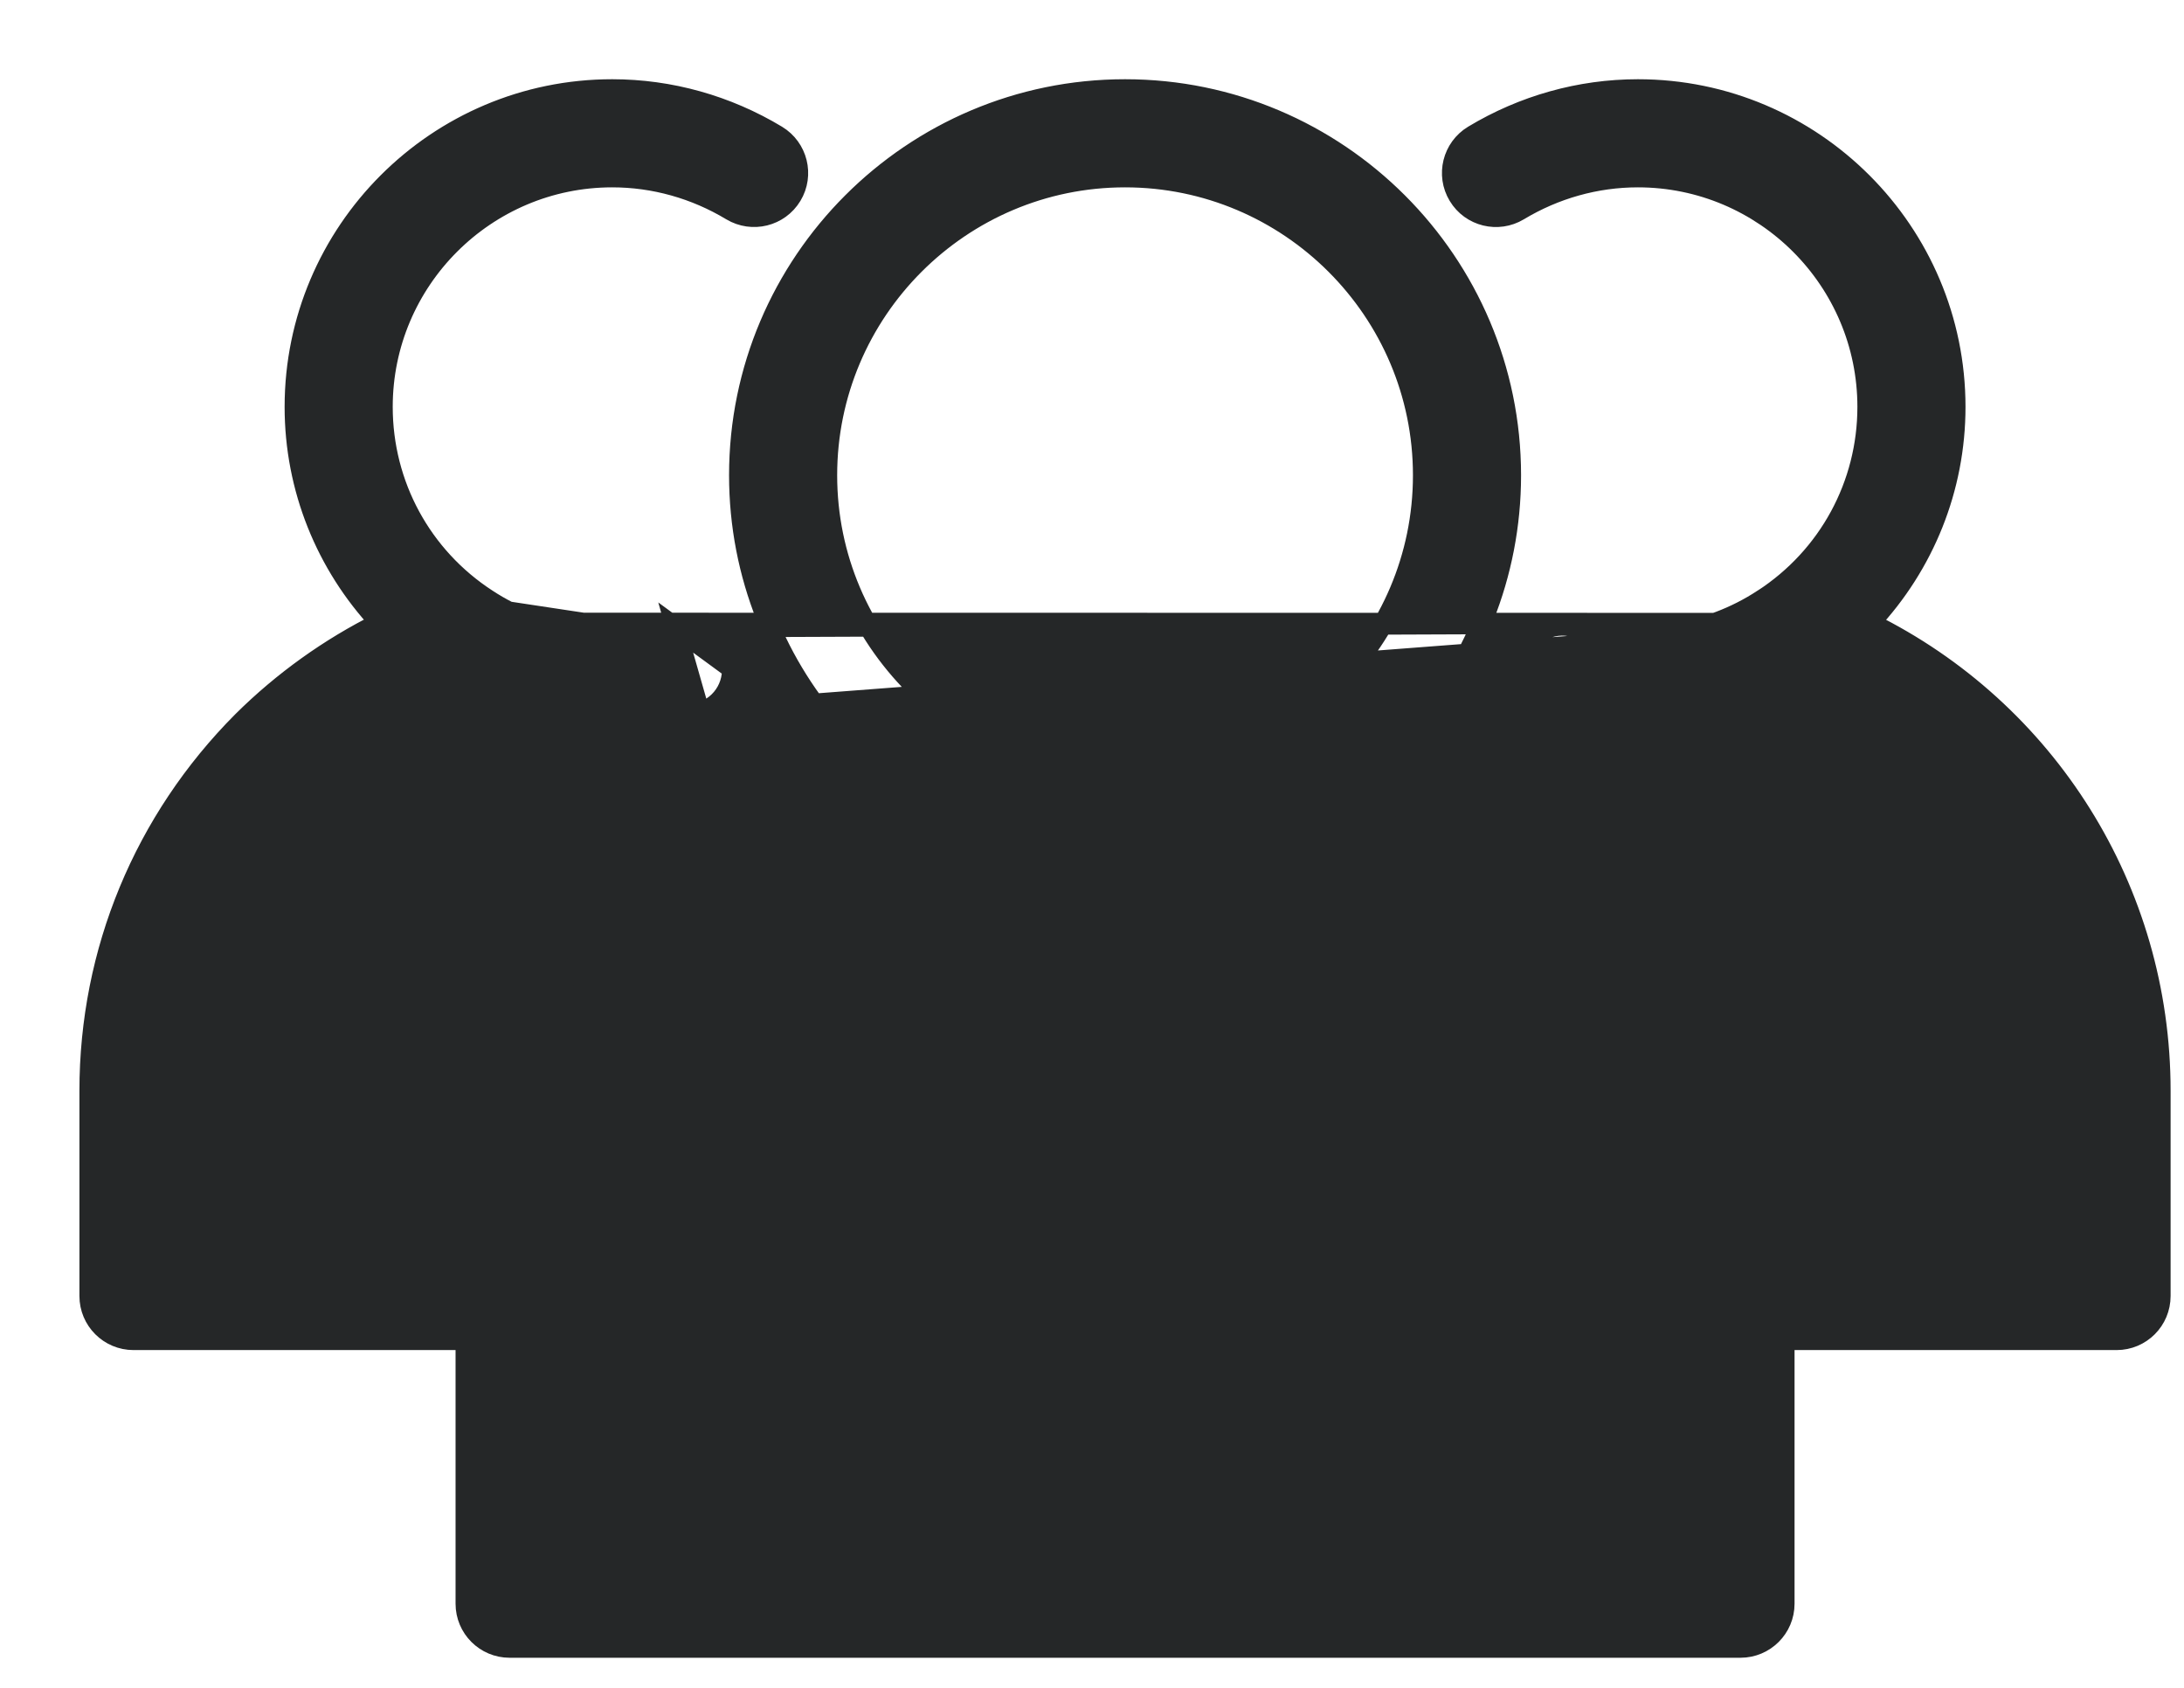 <svg width="22" height="17" viewBox="0 0 22 17" fill="none" xmlns="http://www.w3.org/2000/svg">
<path d="M18.838 6.273C19.384 5.689 19.699 4.92 19.699 4.098C19.699 2.334 18.264 0.898 16.499 0.898C15.916 0.898 15.343 1.059 14.84 1.362L14.84 1.362C14.63 1.489 14.562 1.762 14.689 1.972C14.816 2.183 15.089 2.249 15.299 2.123L15.299 2.123C15.664 1.903 16.078 1.787 16.499 1.787C17.773 1.787 18.81 2.824 18.81 4.098C18.81 4.883 18.417 5.606 17.758 6.034L17.757 6.034C17.204 6.397 16.502 6.502 15.86 6.319C15.626 6.252 15.378 6.388 15.311 6.625V6.625C15.243 6.861 15.38 7.107 15.616 7.174C15.904 7.256 16.201 7.298 16.499 7.298C17.043 7.298 17.569 7.154 18.038 6.893C19.743 7.531 20.877 9.151 20.877 10.987V12.609H17.925C17.656 10.357 16.249 8.387 14.202 7.407C14.834 6.716 15.222 5.796 15.222 4.787C15.222 2.643 13.477 0.898 11.333 0.898C9.189 0.898 7.444 2.643 7.444 4.787C7.444 5.797 7.832 6.716 8.465 7.408C7.792 7.731 7.168 8.168 6.634 8.699L6.634 8.699C5.568 9.768 4.911 11.135 4.737 12.609H1.789V10.987C1.789 9.821 2.244 8.722 3.07 7.892C3.514 7.452 4.051 7.113 4.631 6.895C5.1 7.155 5.624 7.298 6.167 7.298C6.465 7.298 6.762 7.256 7.05 7.174L18.838 6.273ZM18.838 6.273L6.806 6.32L18.838 6.273ZM18.838 6.273C20.614 7.15 21.766 8.959 21.765 10.987V13.053C21.765 13.299 21.567 13.498 21.321 13.498H17.977V16.153C17.977 16.398 17.778 16.597 17.532 16.597H5.133C4.888 16.597 4.689 16.398 4.689 16.153V13.498H1.345C1.099 13.498 0.9 13.299 0.9 13.053V10.987C0.9 9.584 1.448 8.261 2.442 7.263L2.442 7.263C2.848 6.86 3.318 6.524 3.826 6.271L18.838 6.273ZM18.838 6.273L3.826 6.271L18.838 6.273ZM7.05 7.174C7.05 7.174 7.05 7.174 7.05 7.174L7.022 7.078L7.05 7.174ZM7.05 7.174C7.286 7.107 7.423 6.861 7.355 6.625L7.355 6.625C7.288 6.388 7.04 6.252 6.806 6.32L7.05 7.174ZM6.806 6.32L6.833 6.416L6.806 6.32ZM6.806 6.32L7.259 6.652C7.207 6.469 7.014 6.364 6.833 6.416L6.806 6.32ZM6.833 6.416C6.165 6.607 5.432 6.497 4.852 6.117L6.833 6.416ZM3.826 6.271C3.282 5.688 2.967 4.919 2.967 4.098C2.967 2.334 4.402 0.898 6.167 0.898C6.75 0.898 7.323 1.059 7.826 1.362L7.826 1.362C8.036 1.489 8.104 1.762 7.977 1.972L7.977 1.972C7.85 2.182 7.578 2.249 7.367 2.123L7.367 2.123C7.002 1.903 6.588 1.787 6.167 1.787C4.893 1.787 3.856 2.824 3.856 4.098C3.856 4.883 4.249 5.606 4.907 6.033L4.907 6.033C5.463 6.398 6.165 6.502 6.806 6.32L3.826 6.271ZM8.333 4.787C8.333 3.133 9.679 1.787 11.333 1.787C12.987 1.787 14.333 3.133 14.333 4.787C14.333 6.441 12.987 7.787 11.333 7.787C9.679 7.787 8.333 6.441 8.333 4.787ZM5.578 15.709V13.398C5.578 11.863 6.176 10.417 7.262 9.328C7.821 8.772 8.497 8.337 9.223 8.051C9.831 8.446 10.556 8.676 11.333 8.676C12.112 8.676 12.837 8.445 13.446 8.049C15.632 8.912 17.088 11.031 17.088 13.398V15.709H5.578Z" fill="#252728" stroke="#252728" stroke-width="0.2"/>
</svg>
